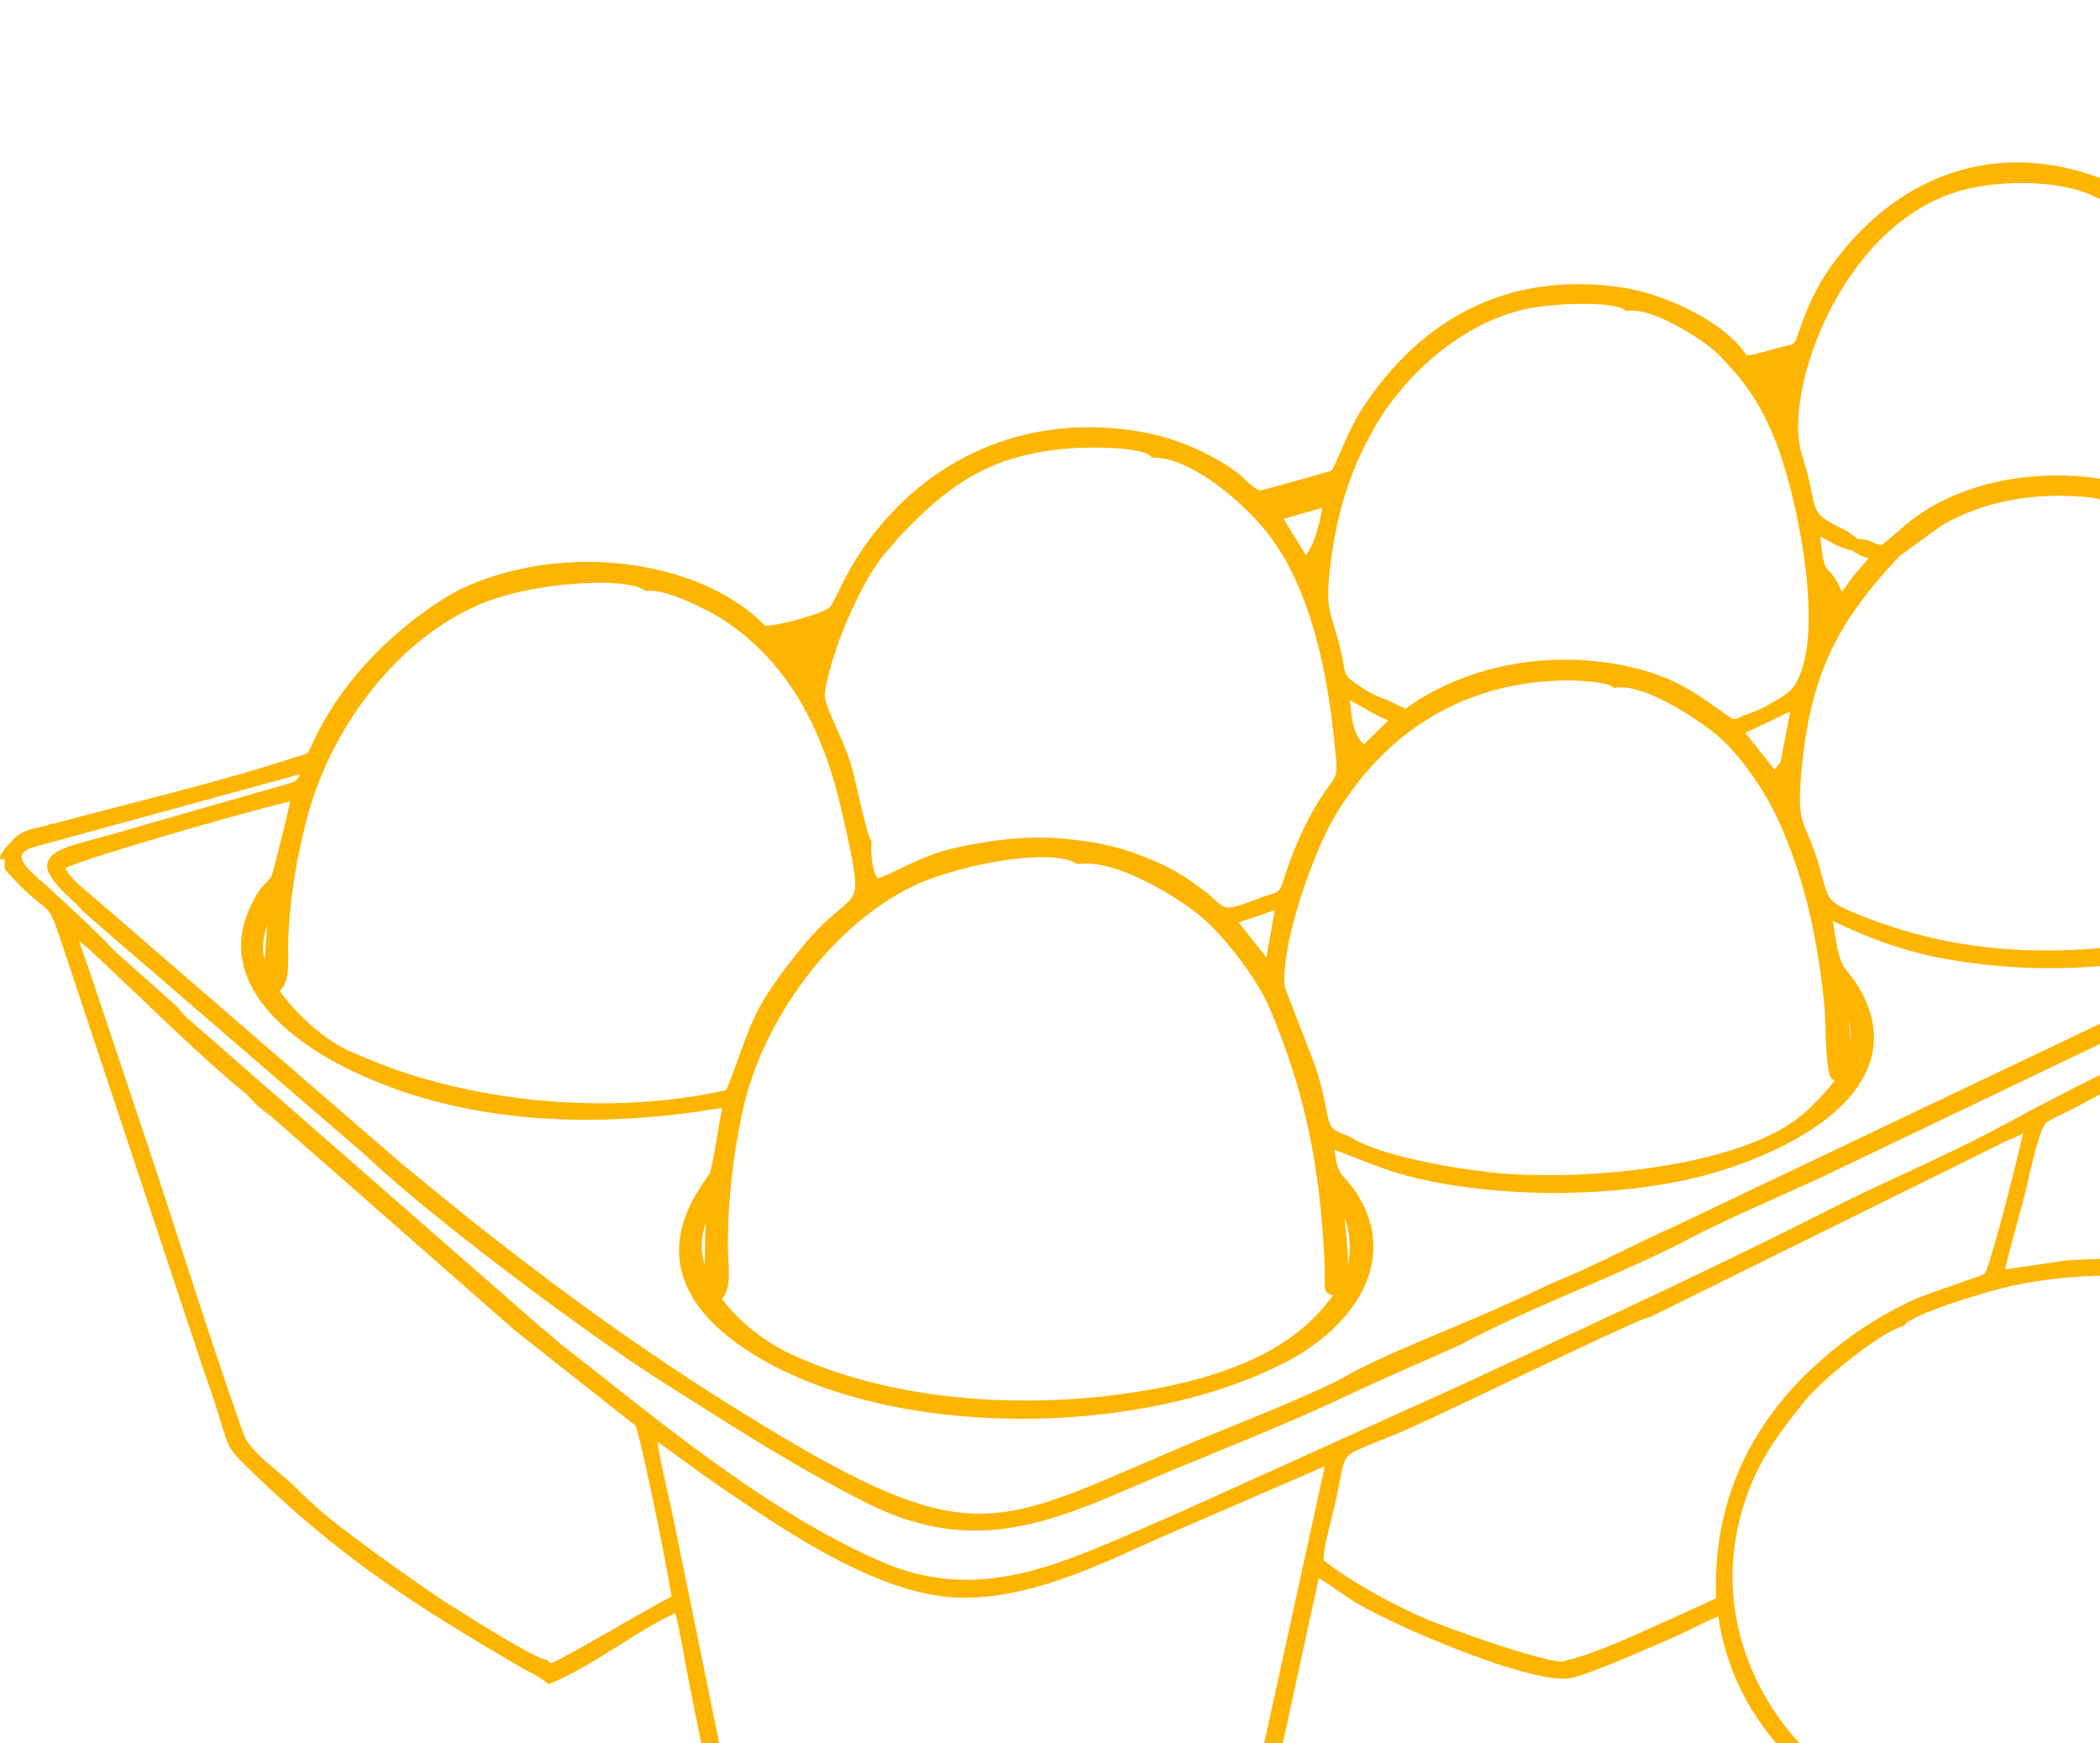 <svg width="200" height="166" viewBox="0 0 200 166" fill="none" xmlns="http://www.w3.org/2000/svg">
<path fill-rule="evenodd" clip-rule="evenodd" d="M248.367 0.992C249.753 0.422 251.269 0.093 252.818 0.017C254.352 -0.058 255.92 0.114 257.426 0.544L257.493 0.57C259.988 1.649 261.756 2.445 263.199 3.801C264.647 5.162 265.722 7.044 266.802 10.271C266.951 10.719 267.062 11.088 267.15 11.385C267.308 11.914 267.386 12.173 267.484 12.275C267.575 12.37 267.81 12.453 268.267 12.612C268.593 12.726 269.009 12.872 269.496 13.064C269.951 13.243 271.428 13.859 273.329 14.65C277.832 16.524 284.757 19.408 286.483 19.988C287.62 18.468 288.975 17.037 290.748 15.923C292.647 14.73 295.013 13.907 298.083 13.738C300.88 13.584 303.28 14.167 305.259 15.19C307.6 16.397 309.352 18.215 310.481 20.145C311.089 21.185 311.558 22.153 311.957 23.183C312.353 24.208 312.675 25.28 312.988 26.534L313.287 27.755C313.789 29.819 314.027 30.799 314.762 31.46C315.463 32.091 316.7 32.567 319.05 33.471C319.926 33.807 320.952 34.202 322.116 34.668L322.602 34.862C323.499 35.217 324.575 35.644 325.33 36.024C326.19 36.457 326.529 36.846 326.909 37.283C327.132 37.539 327.374 37.817 327.784 38.132L328 38.298V39.663L327.637 39.795C326.459 40.227 326.439 40.371 326.295 41.439C325.712 45.694 325.021 49.957 324.384 54.208C324.13 55.909 323.869 57.65 323.57 59.541C323.462 60.223 323.385 60.834 323.323 61.337C323.051 63.535 323.017 63.806 320.88 65.491C318.38 67.463 316.025 69.204 313.467 70.679C310.894 72.164 308.114 73.384 304.778 74.306L303.74 74.601C301.483 75.248 300.724 75.466 298.328 74.71C298.122 77.586 297.834 77.786 296.242 78.889C295.955 79.088 295.619 79.321 295.241 79.603C294.453 80.192 293.677 80.74 292.893 81.269C292.095 81.808 291.276 82.338 290.422 82.881C289.58 83.415 288.755 83.914 287.881 84.406C287.019 84.891 286.146 85.349 285.205 85.806C283.3 86.731 282.131 87.076 281.167 87.359C280.622 87.52 280.144 87.661 279.645 87.879L279.546 87.922L276.054 87.989L276.146 88.095L275.62 87.997L275.565 87.998L275.148 87.909L273.139 87.536C272.067 87.35 271.143 86.804 270.429 86.322C270.222 86.97 270.12 87.88 270.026 88.719C269.976 89.17 269.927 89.602 269.863 89.987C269.723 90.825 269.641 91.422 269.581 91.868C269.495 92.503 269.446 92.859 269.334 93.148C269.158 93.6 268.931 93.752 268.417 94.096L268.089 94.32L262.425 98.466C262.611 98.627 262.79 98.763 262.968 98.897C263.282 99.135 263.594 99.372 263.932 99.715C264.658 100.45 265.539 101.537 266.381 102.688C267.284 103.924 268.144 105.231 268.722 106.258C271.699 111.548 273.06 117.732 273.034 123.901C273.007 130.419 271.43 136.926 268.578 142.349C266.769 145.788 264.747 148.751 262.384 151.32C260.019 153.891 257.313 156.066 254.14 157.929C250.146 160.274 246.215 161.429 242.225 161.594C238.365 161.754 234.464 160.987 230.407 159.478C230.006 160.008 229.538 160.704 229.042 161.445C228.186 162.721 227.243 164.128 226.351 165.116C225.337 166.24 223.667 167.713 221.864 169.11C220.131 170.454 218.265 171.733 216.733 172.57C212.11 175.095 207.05 176.605 201.95 177.194C194.667 178.035 187.291 176.999 180.975 174.364C174.632 171.718 169.349 167.456 166.281 161.857C164.967 159.459 164.059 156.817 163.651 153.955C162.929 154.214 161.84 154.752 160.914 155.209C160.379 155.473 159.895 155.711 159.518 155.875L158.73 156.22C156.276 157.293 151.186 159.52 149.552 159.826C148.034 160.11 144.709 159.24 141.102 157.955C136.527 156.325 131.431 154.02 129.077 152.601C128.707 152.378 128.165 152.007 127.587 151.61C126.884 151.128 126.123 150.607 125.597 150.297L120.32 174.549L120.188 174.518L120.101 175.192L120.09 175.229C119.718 176.48 118.945 176.848 118.08 177.26C117.881 177.353 117.676 177.45 117.449 177.58C112.991 179.888 104.921 185.213 100.821 186.733C99.973 187.177 99.288 187.382 98.718 187.553C98.313 187.674 97.971 187.776 97.72 187.922L97.587 188H94.068L93.938 187.924C93.6 187.729 93.081 187.594 92.556 187.458C91.997 187.312 91.429 187.165 90.957 186.923C85.034 184.107 75.767 178.992 70.164 175.537C69.91 175.39 69.722 175.287 69.568 175.203C69.126 174.963 68.89 174.834 68.692 174.563C68.474 174.263 68.413 173.943 68.286 173.264L68.207 172.849C67.214 167.985 66.141 163.108 65.249 158.228C64.985 156.762 64.619 154.733 64.307 153.635C62.488 154.476 60.681 155.613 58.871 156.752C56.792 158.059 54.707 159.37 52.549 160.276L52.245 160.404L51.989 160.198C51.477 159.786 50.957 159.512 50.386 159.211C50.092 159.056 49.783 158.893 49.426 158.685C44.386 155.737 40.094 153.122 36.003 150.212C31.903 147.294 28.004 144.081 23.758 139.941C21.83 138.062 21.805 137.982 21.026 135.412L20.756 134.522C20.425 133.449 20.056 132.39 19.686 131.328C19.369 130.417 19.05 129.503 18.736 128.517L6.446 91.52C5.478 88.599 5.113 87.499 4.739 86.924C4.536 86.612 4.297 86.422 3.913 86.119C3.286 85.623 2.32 84.859 0.592 82.936L0.449 82.777V81.814C-0.003 81.94 -0.281 81.834 0.449 80.883V80.789L0.685 80.589L0.965 80.262C1.887 79.216 2.457 79.084 3.763 78.783C3.998 78.728 4.26 78.668 4.555 78.594L5.057 78.344L4.85 78.518C12.312 76.49 21.018 74.476 28.236 72.074C28.813 71.922 29.111 71.837 29.265 71.714C29.403 71.603 29.513 71.37 29.713 70.923C30.948 68.155 32.686 65.599 34.744 63.321C36.958 60.87 39.545 58.737 42.276 57.004C43.58 56.177 45.15 55.475 46.843 54.925C48.595 54.356 50.48 53.947 52.339 53.727C56.453 53.238 60.519 53.604 64.084 54.64C67.667 55.679 70.751 57.399 72.886 59.608C73.623 59.592 75.18 59.26 76.591 58.833C77.828 58.458 78.909 58.038 79.1 57.75C79.352 57.369 79.594 56.875 79.886 56.279C80.424 55.181 81.125 53.752 82.356 51.999C85.287 47.828 89.113 44.653 93.555 42.743C97.858 40.893 102.734 40.233 107.927 41.006C109.258 41.205 110.464 41.486 111.61 41.857C112.761 42.228 113.841 42.686 114.922 43.235C115.46 43.508 115.92 43.758 116.387 44.041C116.845 44.318 117.284 44.615 117.782 44.984C118.043 45.176 118.3 45.416 118.566 45.665C119.107 46.169 119.697 46.719 120.1 46.691C120.22 46.683 121.598 46.306 123.086 45.889C124.876 45.386 126.774 44.848 126.788 44.838C126.922 44.74 127.265 43.952 127.7 42.955C128.231 41.736 128.888 40.23 129.654 39.043C132.512 34.62 136.095 31.241 140.386 29.215C144.441 27.3 149.118 26.597 154.4 27.366C156.678 27.697 159.39 28.642 161.713 29.933C163.694 31.034 165.408 32.396 166.364 33.861C167.112 33.769 167.915 33.537 168.652 33.325L169.272 33.149C169.671 33.04 169.937 32.978 170.157 32.927C170.897 32.757 170.938 32.746 171.305 31.655C171.658 30.604 172.048 29.589 172.49 28.628C172.935 27.662 173.435 26.749 174.006 25.908C176.735 21.892 180.309 18.74 184.498 16.991C188.355 15.38 192.727 14.96 197.43 16.147C203.037 17.564 205.453 20.319 206.777 21.83L207.196 22.302C207.46 21.58 207.693 20.884 207.916 20.218C208.748 17.732 209.44 15.664 211.314 13.467C212.479 12.102 213.529 10.944 214.745 9.939C215.976 8.922 217.376 8.06 219.225 7.3C221.905 6.198 225.042 5.831 228.088 6.217C231.025 6.59 233.886 7.664 236.183 9.458C237.588 10.555 238.283 11.465 238.785 12.122L238.888 12.256C239.465 9.995 240.588 7.78 242.089 5.877C243.775 3.741 245.946 1.987 248.367 0.992ZM274.447 86.298L278.941 86.235C280.677 85.942 282.855 85.09 285.03 84.02C287.802 82.657 290.552 80.948 292.394 79.59C292.648 79.403 293.056 79.12 293.519 78.8C294.596 78.056 295.98 77.1 296.256 76.77C296.38 76.622 296.818 73.929 297.345 70.415C298.185 64.822 299.191 57.239 299.578 54.242L282.461 62.966L282.222 63.158L282.038 63.166C281.646 63.181 280.886 63.564 280.095 63.961C279.872 64.073 279.643 64.188 279.361 64.323C278.927 64.532 278.477 64.787 278.009 65.052C277.564 65.304 277.102 65.567 276.574 65.831C275.883 66.176 275.37 66.397 274.955 66.576C273.528 67.189 273.457 67.22 273.067 70.084C272.951 70.936 272.677 72.484 272.357 74.288C271.679 78.121 270.794 83.113 270.84 84.535C271.035 84.7 271.241 84.851 271.463 84.994C271.754 85.183 272.075 85.364 272.429 85.547C272.764 85.719 272.955 85.781 273.256 85.877L273.719 86.03C274.072 86.147 274.285 86.218 274.447 86.298ZM118.806 174.023C118.769 173.939 118.764 173.846 118.802 173.75L118.725 173.661L126.174 139.643L110.562 146.41L108.987 147.122C103.924 149.417 97.577 152.293 91.591 152.152C88.613 152.147 85.423 151.162 82.478 149.865C79.557 148.579 76.873 146.986 74.885 145.75C73.052 144.609 71.407 143.502 69.737 142.379C67.297 140.74 64.981 139.014 62.599 137.282C62.834 138.807 63.368 141.182 63.763 142.937C63.92 143.638 64.056 144.241 64.145 144.673L69.434 170.601C69.542 171.147 69.622 171.614 69.687 171.997C69.895 173.212 69.926 173.393 70.692 173.851L75.629 176.729C75.996 176.925 76.249 177.106 76.514 177.296C76.731 177.451 76.958 177.613 77.224 177.769C77.712 178.054 78.242 178.315 78.789 178.584C79.385 178.877 80 179.18 80.615 179.539C82.128 180.421 86.34 182.813 89.832 184.45C91.876 185.409 93.659 186.111 94.452 186.09L94.65 186.085L94.806 186.209C94.975 186.342 95.224 186.393 95.501 186.402C95.836 186.413 96.223 186.361 96.583 186.31C97.715 186.15 98.49 185.961 99.21 185.677C99.936 185.392 100.631 185.001 101.59 184.443C102.938 183.658 104.137 183.002 105.332 182.348C106.099 181.929 106.865 181.509 107.668 181.057C108.599 180.534 109.538 180.026 110.491 179.512C111.595 178.916 112.719 178.309 113.914 177.629C115.517 176.718 116.534 176.169 117.196 175.811C117.799 175.486 118.097 175.325 118.231 175.222C118.262 175.199 118.274 175.165 118.295 175.099C118.364 174.893 118.468 174.58 118.806 174.023ZM242.342 8.413C241.976 9.019 241.564 9.884 241.189 10.8C240.802 11.743 240.449 12.749 240.221 13.589C240.184 13.723 240.167 13.863 240.194 14.037C240.227 14.249 240.323 14.522 240.52 14.905C242.041 17.865 242.616 20.822 242.983 22.717C243.161 23.634 243.286 24.279 243.39 24.413C243.471 24.518 243.614 24.632 243.809 24.75C244.042 24.89 244.333 25.026 244.673 25.155L244.314 26.198L243.604 25.979C243.736 26.581 244.042 26.983 244.35 27.386C245.214 28.518 246.087 29.663 244.651 33.663C245.004 33.825 245.374 33.953 245.778 34.092C247.198 34.583 248.994 35.204 251.926 37.707C252.302 38.028 252.565 38.347 252.822 38.659C253.003 38.879 253.181 39.095 253.4 39.3C253.732 37.431 254.567 35.311 255.663 33.327C256.989 30.925 258.708 28.701 260.383 27.351C260.57 27.2 260.725 27.092 260.86 27.002L259.761 27.189C257.349 27.605 255.587 27.909 251.951 27.746C250.666 27.688 249.575 27.549 248.579 27.356C247.58 27.163 246.676 26.916 245.765 26.644L246.057 25.58C249.64 26.483 255.682 26.815 260.557 25.735C264.028 24.966 266.879 23.489 267.702 21.002C268.04 19.983 267.77 19.388 267.526 18.849C267.467 18.718 267.408 18.589 267.356 18.456C267.204 18.417 267.058 18.319 266.917 18.168C266.384 17.601 266.114 15.709 265.828 13.708C265.511 11.483 265.171 9.106 264.767 8.956L264.549 8.875L264.455 8.667C264.357 8.449 264.272 8.267 264.199 8.12L263.94 7.614C263.234 6.292 262.486 5.375 261.708 4.687C260.93 3.999 260.109 3.53 259.268 3.11C256.219 1.588 252.908 1.37 249.897 2.31C246.904 3.244 244.202 5.327 242.342 8.413ZM305.626 72.268C307.853 71.782 311.381 70.005 314.558 68.061C318.041 65.928 321.063 63.645 321.41 62.708C321.62 62.14 322.384 57.368 323.124 52.365C323.773 47.985 324.399 43.449 324.621 41.401C322.735 42.438 320.67 43.433 318.653 44.404C316.97 45.214 315.32 46.009 313.877 46.777L310.002 49.022L309.882 49.033C309.627 49.058 308.484 49.585 307.113 50.256C304.758 51.409 301.853 52.897 301.457 53.111C301.151 54.603 300.219 60.666 299.521 65.788C299.06 69.172 298.7 72.122 298.693 72.995C299.589 73.493 300.687 73.557 301.812 73.4C303.093 73.221 304.415 72.752 305.535 72.296L305.579 72.278L305.626 72.268ZM244.525 93.196C246.383 93.078 247.865 93.081 249.334 93.216C250.808 93.351 252.246 93.618 254.018 94.028C256.372 94.573 257.781 95.436 259.194 96.3C259.763 96.649 260.334 96.998 260.954 97.317C261.957 96.73 262.897 96.1 263.806 95.446C264.803 94.728 265.776 93.972 266.756 93.207C267.276 92.802 267.573 92.598 267.744 92.487C267.758 92.408 267.78 92.309 267.818 92.187L268.934 85.528C269.27 83.135 269.713 80.627 270.16 78.094C270.749 74.754 271.347 71.367 271.707 68.247C270.551 68.682 269.33 69.382 268.175 70.045C267.693 70.324 267.222 70.594 266.731 70.858C265.753 71.382 264.662 71.933 263.559 72.49C262.652 72.948 261.738 73.409 260.939 73.828C260.492 74.062 259.584 74.517 258.462 75.079C255.18 76.723 250.042 79.297 249.555 79.776L249.423 79.905L249.239 79.929C248.936 79.969 247.5 80.631 246.027 81.341C244.512 82.07 242.986 82.841 242.524 83.075L237.029 85.874C236.667 86.053 236.394 86.188 236.144 86.406L234.396 96.335L235.242 95.935C237.886 94.679 241.251 93.082 244.525 93.196ZM196.834 120.036C198.724 119.91 200.504 119.852 202.286 119.907C204.075 119.962 205.851 120.13 207.721 120.455C211.054 121.036 212.711 121.679 214.063 122.204C214.61 122.417 215.106 122.609 215.647 122.767C215.87 121.503 216.308 119.896 216.817 118.304C217.52 116.108 218.36 113.929 218.962 112.709C220.32 109.958 221.356 108.172 222.555 106.574C223.752 104.977 225.095 103.591 227.072 101.632C227.965 100.747 229.654 99.531 231.011 98.553C231.465 98.226 231.883 97.925 232.213 97.678C232.869 97.188 233.058 95.301 233.208 93.8C233.26 93.273 233.309 92.789 233.373 92.408L233.656 90.773C233.861 89.606 234.064 88.451 234.223 87.323C231.933 88.406 226.453 91.117 221.102 93.792C214.597 97.045 208.3 100.219 208.235 100.298L208.078 100.49L207.831 100.501C207.622 100.511 206.319 101.106 204.729 101.872C202.244 103.068 199.148 104.659 198.215 105.178C197.693 105.469 197.116 105.751 196.56 106.022C195.976 106.308 195.414 106.582 194.956 106.853C194.332 107.221 193.508 110.843 193.063 112.801C192.961 113.249 192.875 113.624 192.829 113.805C192.605 114.685 192.334 115.665 192.066 116.64C191.673 118.063 191.281 119.482 190.963 120.898L196.834 120.036ZM149.215 158.117C150.175 157.923 151.556 157.435 152.937 156.888C154.309 156.344 155.715 155.725 156.698 155.281L157.659 154.848C159.611 153.968 161.486 153.123 163.435 152.218C163.211 146.076 164.755 141.067 167.164 136.997C169.616 132.855 172.961 129.691 176.247 127.292C177.123 126.652 178.063 126.038 179.057 125.456C180.044 124.877 181.084 124.331 182.167 123.823C182.833 123.511 184.563 122.91 186.141 122.361C187.575 121.862 188.883 121.408 189.009 121.322C189.16 121.218 189.693 119.459 190.321 117.208C191.212 114.019 192.215 109.939 192.679 107.919C192.601 107.967 192.501 108.025 192.365 108.099C191.967 108.313 191.843 108.36 191.621 108.443C191.526 108.479 191.409 108.523 191.217 108.603L157.016 125.499L156.899 125.505C156.414 125.528 148.867 129.118 142.441 132.175C138.326 134.132 134.667 135.872 133.527 136.347C132.681 136.699 131.881 137.017 131.208 137.285C129.567 137.937 128.754 138.26 128.347 138.699C127.972 139.104 127.846 139.758 127.598 141.052C127.491 141.614 127.36 142.292 127.16 143.187C127.077 143.562 126.974 143.964 126.86 144.414C126.511 145.796 126.048 147.625 126.044 148.566C127.146 149.481 128.816 150.563 130.618 151.586C132.651 152.74 134.844 153.815 136.571 154.487C137.566 154.875 142.081 156.58 145.513 157.548C147.308 158.055 148.745 158.373 149.025 158.193L149.109 158.138L149.215 158.117ZM117.982 87.847L120.608 91.184L121.409 86.688L117.982 87.847ZM122.242 49.41L124.377 52.886C124.661 52.538 124.913 52.029 125.131 51.461C125.523 50.438 125.782 49.252 125.927 48.371L122.242 49.41ZM129.898 70.889L132.218 68.61C131.299 68.252 130.401 67.731 129.529 67.224C129.202 67.035 128.879 66.847 128.564 66.673L128.579 66.819C128.761 68.656 128.887 69.916 129.898 70.889ZM166.229 69.795L168.995 73.298L169.568 72.618L170.495 67.768L166.229 69.795ZM211.345 50.989L212.298 52.111C212.615 52.436 212.82 52.657 213.009 52.88C213.2 53.105 213.375 53.331 213.635 53.67C214.04 54.196 214.41 54.775 214.751 55.309C214.934 55.597 215.109 55.871 215.273 56.11C216.59 46.741 220.113 42.654 221.853 40.636L222.262 40.154C218.875 39.858 217.154 39.303 215.059 38.628C214.398 38.415 213.698 38.189 212.876 37.952C212.963 38.745 213.011 39.105 213.08 39.3C213.115 39.397 213.179 39.471 213.283 39.592C213.446 39.781 213.677 40.05 214.026 40.598C214.389 41.165 214.72 41.868 214.937 42.652C215.123 43.324 215.226 44.057 215.194 44.813C215.06 47.938 213.276 49.401 211.798 50.613L211.345 50.989ZM268.246 23.357C269.338 23.133 270.341 22.971 271.365 22.894C272.923 22.777 274.513 22.859 276.504 23.226C279.456 23.769 280.879 24.74 282.461 25.82C282.766 26.028 283.077 26.24 283.397 26.449L284.774 22.587C283.708 22.078 280.194 20.584 276.568 19.077C273.109 17.64 269.572 16.205 267.964 15.607C268.112 16.489 268.399 16.897 268.67 17.283C269.069 17.85 269.444 18.382 269.497 19.732C269.574 21.674 268.949 22.629 268.246 23.357ZM223.798 127.395C225.137 128.796 227.978 131.437 228.99 132.833C231.79 136.695 233.243 140.785 233.576 144.946C233.923 149.278 233.052 153.681 231.223 157.979C232.255 158.659 234.038 159.156 236.008 159.474C238.738 159.914 241.793 159.999 243.749 159.757C246.937 159.361 249.718 158.418 252.234 157.091C254.761 155.758 257.029 154.033 259.179 152.082C264.609 147.152 268.39 140.463 270.176 133.232C271.951 126.046 271.757 118.328 269.259 111.271C268.708 109.713 267.887 108.115 266.978 106.62C265.801 104.684 264.47 102.909 263.377 101.605C262.636 100.722 260.521 98.923 258.214 97.546C256.647 96.611 255.009 95.879 253.703 95.793L253.528 95.782L253.392 95.672C253.116 95.45 252.164 95.237 251.044 95.062C249.363 94.799 247.373 94.652 246.554 94.668C245.393 94.69 244.229 94.815 243.089 95.014C241.819 95.236 240.585 95.55 239.419 95.917C236.091 96.965 232.623 99.109 229.529 101.764C226.234 104.592 223.371 107.991 221.554 111.26C220.788 112.637 219.567 115.419 218.603 118.176C217.931 120.101 217.387 122.005 217.222 123.383L221.912 126.123C222.2 126.302 222.431 126.469 222.662 126.636C222.962 126.853 223.265 127.072 223.666 127.294L223.74 127.335L223.798 127.395ZM220.549 167.856C221.098 167.729 222.091 166.895 223.168 165.832C224.836 164.186 226.639 162.025 227.446 160.942C231.044 156.113 232.385 150.503 231.895 145.181C231.374 139.526 228.787 134.194 224.646 130.469C221.874 127.975 218.959 126.02 215.752 124.576C212.544 123.132 209.036 122.195 205.077 121.737C202.939 121.49 200.666 121.439 198.41 121.56C196.085 121.685 193.77 121.994 191.629 122.461C190.232 122.766 187.183 123.625 184.728 124.529C183.111 125.124 181.781 125.717 181.449 126.13L181.344 126.261L181.181 126.311C180.135 126.632 178.518 127.679 176.914 128.893C174.794 130.497 172.733 132.37 172.023 133.263L171.62 133.768C169.473 136.458 167.423 139.028 166.075 143.316C164.665 147.801 164.746 152.072 165.754 155.868C166.958 160.403 169.482 164.266 172.37 167.015C175.124 169.638 178.817 171.777 182.815 173.298C187.026 174.9 191.565 175.811 195.695 175.877C197.936 175.913 200.385 175.722 202.788 175.359C205.271 174.984 207.693 174.427 209.779 173.75C211.382 173.23 214.377 171.965 216.792 170.64C218.469 169.72 219.84 168.797 220.182 168.141L220.299 167.913L220.549 167.856ZM177.171 87.178C181.682 88.98 186.201 90.01 190.901 90.373C195.614 90.737 200.51 90.433 205.764 89.567C208.822 89.062 212.596 87.873 215.662 85.975C217.367 84.919 218.85 83.646 219.854 82.154C219.42 81.893 219.24 81.755 219.149 81.31C219.105 81.094 219.112 80.85 219.124 80.452C219.135 80.083 219.15 79.563 219.132 78.814C219.117 78.191 219.047 77.616 218.973 77.006C218.936 76.7 218.897 76.381 218.856 75.942C218.448 71.615 217.659 67.057 216.173 62.851C214.698 58.678 212.534 54.852 209.369 51.952C208.58 51.23 206.501 49.75 204.337 48.751C202.949 48.11 201.544 47.673 200.481 47.789L200.272 47.812L200.099 47.685C199.985 47.602 199.913 47.546 199.864 47.505C199.772 47.492 199.625 47.468 199.377 47.415C199.215 47.38 198.798 47.346 198.529 47.324L198.418 47.315C195.964 47.108 193.519 47.216 191.175 47.694C188.987 48.139 186.881 48.906 184.932 50.039L180.884 52.978C177.9 56.17 175.744 59.008 174.244 62.284C172.737 65.575 171.878 69.335 171.487 74.373C171.256 77.346 171.593 78.131 172.165 79.465C172.448 80.127 172.785 80.914 173.142 82.104C173.319 82.697 173.454 83.194 173.569 83.62C174.15 85.764 174.206 85.964 177.171 87.178ZM221.091 78.928C221.147 78.334 221.12 77.728 221.019 77.15C220.993 76.999 220.962 76.852 220.927 76.708C220.992 77.45 221.057 78.213 221.091 78.928ZM242.238 33.122C242.189 31.921 242.089 30.641 242.089 29.452C242.068 28.782 242.028 28.164 241.974 27.558C241.923 26.994 241.852 26.373 241.771 25.704C241.376 22.436 240.633 19.192 239.289 16.363C237.961 13.571 236.042 11.178 233.283 9.571C231.581 8.579 229.308 8.027 226.947 7.908C224.513 7.785 221.997 8.122 219.924 8.91C218.254 9.546 216.684 10.596 215.307 11.821C213.661 13.284 212.293 14.993 211.358 16.542C210.886 17.323 210.448 18.21 210.058 19.155C209.66 20.122 209.307 21.165 209.016 22.236C208.526 24.035 208.975 24.994 209.74 26.624C210.495 28.236 211.533 30.45 212.332 34.529C212.395 34.852 212.437 35.142 212.473 35.39C212.548 35.91 212.589 36.193 212.824 36.369C213.243 36.682 214.24 36.98 216.426 37.63L216.81 37.745C217.459 37.938 219.45 38.35 221.166 38.588C222.281 38.742 223.25 38.827 223.567 38.73C223.78 38.664 223.999 38.448 224.309 38.143C224.652 37.804 225.086 37.376 225.756 36.892C226.135 36.617 226.63 36.278 227.149 35.945C227.579 35.669 228.018 35.404 228.411 35.191C229.354 34.681 230.433 34.234 231.572 33.879C232.69 33.53 233.878 33.267 235.063 33.115C238.249 32.709 239.965 32.894 241.246 33.033C241.606 33.072 241.929 33.106 242.238 33.122ZM176.94 51.34C177.632 51.318 177.972 51.471 178.349 51.642C178.569 51.741 178.806 51.849 179.205 51.905C179.77 51.466 180.248 51.054 180.71 50.655C181.118 50.303 181.516 49.961 181.935 49.629C185.137 47.091 189.569 45.631 194.142 45.332C198.691 45.035 203.397 45.886 207.187 47.967C207.73 48.265 208.259 48.647 208.763 49.011C209.229 49.349 209.674 49.669 210.05 49.865C210.179 49.765 210.314 49.654 210.453 49.531C210.966 49.079 211.498 48.503 211.965 47.851C211.377 47.234 211.399 46.873 211.458 45.936C211.482 45.548 211.513 45.036 211.495 44.336C211.481 43.775 211.459 43.189 211.43 42.589C211.403 42.025 211.367 41.441 211.32 40.848C211.24 39.824 211.126 38.782 210.986 37.764C210.846 36.742 210.674 35.717 210.478 34.732C209.747 31.068 208.634 27.762 206.831 25.002C205.042 22.263 202.562 20.048 199.081 18.536C197.57 17.88 195.54 17.527 193.432 17.448C191.175 17.363 188.84 17.592 186.956 18.094C186.731 18.154 186.502 18.221 186.272 18.294C180.784 20.033 176.701 24.725 174.187 29.731C171.673 34.736 170.73 40.019 171.52 42.97L171.594 43.22C172.15 44.974 172.394 46.179 172.573 47.062C172.954 48.936 173 49.166 175.898 50.575L175.937 50.594L176.94 51.34ZM176.456 52.43C175.542 52.32 174.626 51.795 173.763 51.3L173.356 51.067C173.457 52.125 173.604 53.522 173.882 53.993C173.988 54.173 174.098 54.286 174.215 54.406C174.416 54.613 174.637 54.84 174.928 55.36C175.034 55.55 175.124 55.736 175.215 55.923C175.283 56.064 175.352 56.207 175.425 56.345C175.622 56.105 175.792 55.861 175.961 55.62C176.146 55.353 176.331 55.089 176.557 54.818L177.967 53.163C177.892 53.134 177.818 53.113 177.741 53.092C177.528 53.033 177.301 52.969 177.007 52.806C176.641 52.601 176.536 52.536 176.456 52.43ZM290.335 50.824L290.296 50.753C290.053 50.311 289.949 49.202 289.801 47.624C289.262 41.871 288.098 29.46 278.785 25.677C276.547 24.767 273.869 24.424 271.26 24.617C268.67 24.809 266.159 25.53 264.225 26.749C261.954 28.181 259.923 30.128 258.31 32.447C256.759 34.676 255.599 37.249 254.987 40.039C254.754 41.1 255.115 41.651 255.551 42.313C255.711 42.559 255.881 42.817 256.04 43.111C256.599 44.138 257.094 45.192 257.538 46.307C257.982 47.421 258.373 48.592 258.725 49.854C258.895 50.461 259.051 51.065 259.19 51.653C259.33 52.246 259.458 52.844 259.573 53.439L259.685 54.058C259.79 54.64 259.845 54.944 259.946 55.061C260.055 55.188 260.385 55.28 261.072 55.472L261.382 55.56C266.044 56.879 272.969 57.461 279.095 56.439C283.815 55.652 288.041 53.915 290.327 50.835L290.335 50.824ZM312.759 36.18L312.752 36.165C312.411 35.426 312.261 33.557 312.124 31.853C312.045 30.865 311.97 29.933 311.874 29.371C311.407 26.628 310.645 23.927 309.353 21.627C308.081 19.362 306.288 17.481 303.744 16.331C302.078 15.578 300.027 15.283 297.995 15.399C295.924 15.518 293.882 16.064 292.296 16.989C290.588 17.985 288.936 19.554 287.605 21.38C286.302 23.171 285.307 25.201 284.87 27.177C284.769 27.632 285.149 28.13 285.772 28.944C287.012 30.566 289.07 33.256 290.403 39.441C290.623 40.464 291.244 40.529 293.424 40.756C294 40.816 294.667 40.886 295.336 40.968C298.369 41.344 302.231 41.229 305.672 40.35C308.407 39.651 310.864 38.472 312.387 36.678C312.496 36.55 312.625 36.381 312.759 36.18ZM128.574 108.26C129.726 109.033 131.709 109.702 133.905 110.246C136.967 111.004 140.415 111.509 142.66 111.72C147.354 112.162 154.389 111.925 160.665 110.626C165.443 109.636 169.762 108.037 172.214 105.664C172.822 105.075 173.599 104.306 174.298 103.455C174.453 103.267 174.603 103.074 174.749 102.878C174.346 102.756 174.261 102.601 174.095 101.569C173.862 100.072 173.872 97.685 173.782 96.084C173.484 92.974 173.03 89.943 172.343 86.993C171.656 84.046 170.736 81.188 169.504 78.424C168.781 76.8 167.83 75.172 166.805 73.727C165.754 72.243 164.623 70.954 163.579 70.063C162.647 69.267 160.31 67.577 157.944 66.474C156.479 65.791 155.02 65.338 153.933 65.489L153.706 65.521L153.524 65.384C153.309 65.221 152.787 65.097 152.179 65.005C151.116 64.844 149.871 64.805 149.322 64.806C144.481 64.819 140.119 66.018 136.365 68.25C132.54 70.524 129.336 73.88 126.886 78.155C125.903 79.872 124.387 83.534 123.372 87.137C122.638 89.742 122.17 92.3 122.365 94.025L125.264 101.535C125.89 103.447 126.143 104.762 126.323 105.707C126.624 107.275 126.694 107.639 128.434 108.193L128.512 108.218L128.574 108.26ZM176.243 99.234C176.288 98.635 176.249 98.034 176.141 97.459L176.07 97.126C176.143 97.817 176.207 98.537 176.243 99.234ZM132.058 66.636L133.843 67.504C136.642 65.466 140.114 64.001 143.895 63.297C147.605 62.605 151.618 62.646 155.585 63.593C159.401 64.505 161.492 65.994 163.805 67.642L164.57 68.184C165.114 68.566 165.178 68.539 165.625 68.346C165.818 68.262 166.053 68.16 166.317 68.06L166.565 67.967C167.264 67.704 167.77 67.514 168.525 67.069L168.957 66.818C170.339 66.015 170.957 65.655 171.586 63.819C172.412 61.41 172.398 57.829 171.959 54.156C171.369 49.216 170.013 44.146 168.885 41.481C168.133 39.708 167.401 38.366 166.573 37.176C165.743 35.984 164.817 34.942 163.678 33.767C163.006 33.075 160.968 31.607 158.862 30.596C157.479 29.933 156.09 29.474 155.102 29.593L154.934 29.614L154.459 29.361C153.732 29.09 152.603 28.973 151.4 28.945C149.587 28.904 147.627 29.067 146.555 29.211C143.492 29.624 140.538 30.991 137.946 32.886C135.039 35.011 132.591 37.793 130.952 40.64C129.748 42.73 128.818 44.812 128.113 47.063C127.407 49.317 126.927 51.741 126.624 54.514C126.322 57.282 126.592 58.148 127.041 59.586C127.242 60.228 127.477 60.98 127.718 62.052C127.831 62.554 127.897 62.936 127.951 63.252C128.098 64.112 128.147 64.396 128.969 64.983C129.517 65.374 130.001 65.694 130.487 65.961C130.962 66.222 131.44 66.431 131.986 66.609L132.058 66.636ZM82.996 80.313C82.938 80.861 82.982 81.712 83.136 82.463C83.239 82.963 83.382 83.398 83.558 83.614C83.808 83.658 84.614 83.268 85.703 82.742C87.076 82.078 88.842 81.225 90.875 80.771C92.522 80.404 94.231 80.096 95.981 79.922C97.739 79.747 99.539 79.707 101.358 79.877C103.158 80.044 104.636 80.282 106.028 80.637C107.425 80.993 108.745 81.471 110.225 82.118C110.913 82.418 111.552 82.752 112.145 83.099C112.737 83.446 113.281 83.805 113.782 84.16C114.729 84.832 115.318 85.355 115.759 85.748C116.815 86.688 116.834 86.705 119.952 85.533C120.329 85.392 120.66 85.291 120.938 85.206C121.644 84.992 121.906 84.912 122.193 83.974C122.718 82.26 123.406 80.468 124.225 78.786C124.969 77.259 125.826 75.813 126.772 74.586C127.416 73.751 127.333 73.014 127.202 71.869C127.178 71.653 127.152 71.428 127.121 71.088C126.799 67.606 126.215 63.784 125.185 60.176C124.165 56.601 122.708 53.248 120.636 50.67C119.325 49.038 117.206 46.984 114.941 45.501C113.237 44.385 111.467 43.599 109.94 43.588L109.714 43.586L109.555 43.43C109.198 43.08 108.199 42.868 107.012 42.747C105.07 42.549 102.697 42.63 101.577 42.727C98.091 43.029 95.357 43.832 92.953 45.126C90.539 46.424 88.438 48.225 86.232 50.517L86.113 50.64C85.771 50.994 85.435 51.342 85.148 51.712C84.914 52.014 84.738 52.206 84.561 52.4C84.399 52.577 84.235 52.757 84.053 52.987C82.96 54.365 81.69 56.699 80.631 59.208C79.644 61.547 78.846 64.028 78.557 66.016C78.465 66.65 79.04 67.94 79.691 69.399C80.138 70.402 80.619 71.481 80.966 72.548C81.187 73.23 81.461 74.417 81.749 75.668C82.169 77.487 82.622 79.449 82.927 79.981L83.015 80.135L82.996 80.313ZM76.435 129.458C81.214 131.499 86.677 132.714 92.336 133.174C98.302 133.66 104.479 133.308 110.296 132.206C113.571 131.586 116.701 130.689 119.458 129.385C122.187 128.095 124.55 126.403 126.323 124.18L126.388 124.099C126.573 123.867 126.76 123.633 126.944 123.389C126.144 123.136 126.146 122.916 126.157 121.602C126.161 121.186 126.166 120.614 126.125 119.802C125.903 115.419 125.449 111.493 124.634 107.669C123.82 103.852 122.644 100.134 120.977 96.161C120.331 94.621 119.225 92.862 118.004 91.255C116.655 89.48 115.172 87.896 114.014 86.994C112.763 86.02 110.252 84.347 107.637 83.26C105.935 82.553 104.2 82.099 102.784 82.273L102.602 82.296L102.442 82.204C101.237 81.516 98.787 81.507 96.101 81.869C92.775 82.318 89.14 83.344 86.993 84.377C83.157 86.224 79.607 89.359 76.771 93.088C73.845 96.935 71.68 101.41 70.743 105.753C70.272 107.937 69.927 109.985 69.693 112.052C69.459 114.129 69.336 116.223 69.311 118.487C69.308 118.842 69.334 119.288 69.361 119.752C69.442 121.135 69.533 122.673 68.891 123.535L68.766 123.703C69.562 124.78 70.56 125.788 71.671 126.678C73.126 127.843 74.773 128.804 76.42 129.451L76.435 129.458ZM128.388 120.401C128.59 119.422 128.601 118.324 128.423 117.307C128.341 116.839 128.219 116.392 128.059 115.985L128.067 116.07C128.199 117.425 128.354 119.02 128.388 120.401ZM67.121 120.508L67.124 120.353C67.134 119.936 67.145 119.469 67.141 118.96C67.134 118.092 67.17 117.291 67.214 116.506C66.722 117.82 66.735 119.18 67.121 120.508ZM324.579 37.85C324.285 38.964 322.151 39.855 320.61 40.497C320.191 40.671 319.82 40.826 319.571 40.948L309.447 45.992C308.964 46.242 308.556 46.432 308.142 46.626C307.766 46.801 307.382 46.98 306.913 47.22C299.322 51.151 291.441 54.802 283.776 58.628C277.446 61.689 271.071 64.856 264.692 68.025C257.478 71.609 250.256 75.198 242.726 78.807C240.835 79.713 238.907 80.613 236.959 81.522C232.013 83.83 226.935 86.2 222.228 88.787L175.681 111.062C173.526 112.124 171.292 113.123 169.054 114.122C165.963 115.504 162.861 116.89 159.93 118.465C153.248 121.835 145.512 124.61 139.02 128.101C137.723 128.686 136.428 129.257 135.143 129.823C132.932 130.797 130.746 131.761 128.586 132.784C124.227 134.849 119.91 136.622 115.541 138.416C112.793 139.545 110.022 140.683 107.189 141.916C102.77 143.84 98.882 145.281 94.939 145.67C90.966 146.061 86.969 145.385 82.378 143.062C76.415 140.045 71.076 136.666 65.652 133.233L63.188 131.675C59.445 129.317 53.457 125.045 47.753 120.693C42.602 116.763 37.672 112.759 34.819 110.029L8.175 87.043C7.945 86.838 7.796 86.672 7.648 86.508C7.528 86.371 7.406 86.236 7.236 86.08C4.715 83.767 3.917 82.593 4.88 81.547C5.527 80.844 7.07 80.427 9.553 79.756L10.755 79.431L24.03 75.612C25.008 75.35 25.856 75.105 26.729 74.853L27.343 74.675C28.142 74.446 28.379 74.26 28.564 73.74L3.016 80.728C2.139 81.048 1.964 81.456 2.109 81.858C2.382 82.612 3.42 83.482 4.029 83.994C4.19 84.129 4.325 84.241 4.427 84.338C5.011 84.887 5.598 85.427 6.184 85.965C7.805 87.456 9.417 88.939 10.942 90.594L16.549 95.586C16.921 95.909 17.048 96.075 17.205 96.282C17.294 96.397 17.394 96.528 17.581 96.728L51.596 126.476C52.031 126.817 52.367 127.109 52.704 127.401C53.087 127.734 53.473 128.07 53.897 128.396C55.389 129.544 56.809 130.669 58.234 131.799C59.903 133.121 61.583 134.452 63.302 135.764C66.408 138.134 69.777 140.613 73.283 142.887C76.783 145.158 80.428 147.232 84.096 148.799C92.806 152.522 100.28 149.277 108.19 145.843L110.313 144.926C111.707 144.331 113.288 143.614 114.833 142.913L139.654 131.682L144.751 129.311C154.574 124.747 164.434 120.166 174.032 115.291C176.495 114.04 178.96 112.893 181.412 111.753C184.736 110.207 188.036 108.672 191.208 106.937C196.256 104.175 201.973 101.388 207.547 98.67C209.77 97.587 211.97 96.514 213.902 95.556C216.208 94.413 218.51 93.28 220.807 92.15C226.106 89.543 231.384 86.947 236.63 84.254L264.735 70.06C273.717 65.291 282.883 60.705 292.048 56.119C301.751 51.265 311.455 46.409 321.071 41.266C321.608 40.979 322.066 40.741 322.49 40.53C322.929 40.311 323.4 40.085 323.935 39.832L324.29 39.668C324.891 39.396 325.596 39.075 326.026 38.662C325.815 38.492 325.656 38.334 325.504 38.184C325.279 37.96 325.07 37.754 324.662 37.535L324.579 37.85ZM221.441 71.329C220.873 71.296 220.558 71.163 220.194 70.981C220.245 71.456 220.286 71.73 220.364 71.926C220.45 72.144 220.626 72.345 220.97 72.736L221.309 73.125C222.7 74.739 223.274 76.718 223.151 78.682C223.024 80.726 222.14 82.753 220.636 84.328C219.242 85.788 217.354 87.032 215.197 88.073C212.753 89.254 209.955 90.181 207.143 90.874C204.397 91.55 201.415 91.958 198.396 92.122C195.232 92.294 192.025 92.197 189.004 91.861C185.692 91.492 183.136 90.96 180.762 90.213C178.678 89.558 176.741 88.741 174.559 87.727C175.082 91.475 175.41 91.876 176.03 92.634C176.348 93.023 176.733 93.493 177.226 94.388C177.618 95.1 177.912 95.797 178.115 96.476C178.913 99.147 178.314 101.519 176.868 103.575C175.463 105.573 173.254 107.261 170.765 108.628C168.415 109.919 165.808 110.929 163.399 111.646C159.306 112.865 154.286 113.518 149.21 113.601C144.099 113.685 138.925 113.193 134.576 112.123C132.499 111.612 130.885 110.974 129.269 110.336C128.553 110.053 127.836 109.77 127.106 109.507C127.309 111.37 127.603 111.692 128.12 112.259C128.461 112.633 128.886 113.098 129.421 113.995C129.546 114.208 129.652 114.395 129.736 114.556C131.251 117.467 131.051 120.321 129.78 122.859C128.535 125.343 126.255 127.51 123.563 129.111C123.194 129.33 122.83 129.533 122.474 129.718C115.072 133.559 104.981 135.4 95.195 135.089C85.754 134.79 76.575 132.485 70.336 128.04C60.935 121.343 65.724 114.448 67.291 112.192C67.483 111.916 67.615 111.725 67.619 111.711C67.898 110.661 68.108 109.381 68.316 108.107C68.462 107.216 68.607 106.326 68.776 105.51C62.504 106.564 56.181 106.951 50.068 106.385C44.311 105.853 38.746 104.477 33.594 102.025C30.383 100.497 26.584 98.058 24.513 94.906C22.948 92.522 22.36 89.745 23.707 86.66C24.42 85.027 24.85 84.579 25.294 84.118C25.474 83.93 25.657 83.739 25.859 83.451C25.909 83.379 26.27 81.99 26.671 80.392C27.042 78.91 27.434 77.278 27.649 76.316C25.225 76.888 19.389 78.504 14.341 80.011C10.573 81.136 7.272 82.186 6.237 82.662C6.577 83.498 7.775 84.501 8.798 85.357C9.007 85.531 9.211 85.703 9.445 85.905L37.96 110.574C43.262 114.988 48.713 119.336 54.513 123.593C60.302 127.841 66.438 131.995 73.121 136.025C91.271 146.971 94.571 145.549 108.586 139.506C111.019 138.457 113.771 137.27 117.028 135.963C118.761 135.268 120.571 134.527 122.359 133.763C124.153 132.997 125.918 132.21 127.549 131.427C131.153 129.204 139.1 126.241 143.366 124.264C144.188 123.912 144.989 123.532 145.787 123.154C146.71 122.717 147.631 122.281 148.551 121.899C150.647 121.03 152.572 120.09 154.491 119.153C155.952 118.438 157.412 117.726 159.023 117.011L220.844 87.579L231.001 82.614C232.265 81.996 233.412 81.462 234.571 80.923C236.847 79.863 239.17 78.782 241.323 77.603C242.826 76.78 244.628 75.958 246.418 75.141C248.233 74.313 250.038 73.489 251.505 72.672L252.133 72.328C251.205 72.654 250.297 72.929 249.45 73.158C247.32 73.733 244.807 74.138 242.262 74.358C239.648 74.584 236.99 74.616 234.67 74.437C233.398 74.339 232.237 74.223 231.07 74.066C229.915 73.911 228.764 73.716 227.505 73.459C226.092 73.118 224.109 72.542 222.734 72.055C222.199 71.867 221.801 71.727 221.441 71.329ZM258.543 69.112C260.133 68.346 261.797 67.558 263.441 66.78C266.51 65.327 269.507 63.908 271.831 62.728L283.923 56.71L283.365 56.894C281.233 57.577 279.321 57.94 277.362 58.138C275.424 58.333 273.442 58.365 271.151 58.386C267.105 58.425 264.816 57.848 261.887 57.11C261.387 56.984 260.867 56.853 260.326 56.722C260.474 56.999 260.689 57.291 260.923 57.609C261.577 58.494 262.358 59.553 262.571 61.254C262.933 64.135 261.638 66.447 259.583 68.274C259.254 68.566 258.906 68.845 258.543 69.112ZM289.657 53.858L297.286 50.061C298.061 49.675 298.858 49.306 299.663 48.933C300.618 48.49 301.586 48.042 302.54 47.554L321.924 37.927C321.149 37.571 319.937 37.049 318.715 36.543C317.323 35.966 315.94 35.421 315.195 35.173C314.718 36.78 313.633 38.052 312.217 39.053C310.296 40.41 307.767 41.264 305.35 41.788C302.478 42.411 300.052 42.577 297.644 42.48C295.46 42.393 293.321 42.092 290.882 41.72C291.113 43.05 291.416 43.416 291.757 43.828C292.091 44.235 292.455 44.675 292.823 45.713L292.894 45.931C293.795 48.734 292.781 51.013 290.915 52.807C290.529 53.179 290.106 53.529 289.657 53.858ZM222.056 70.251C222.871 70.336 224.087 70.747 225.265 71.144C226.115 71.432 226.946 71.712 227.534 71.841C232.35 72.897 239.15 73.249 245.34 72.37C250.298 71.666 254.848 70.176 257.624 67.631C258.208 67.097 258.872 66.405 259.437 65.639C259.259 65.56 259.166 65.512 259.061 65.309C258.987 65.163 258.984 65.069 258.978 64.883C258.974 64.77 258.968 64.587 258.926 64.243C258.738 62.713 258.697 61.66 258.657 60.648C258.588 58.865 258.523 57.209 257.575 52.888L257.451 52.341C256.145 46.78 253.66 41.73 249.793 38.459C245.954 35.212 240.723 33.711 233.89 35.207L233.487 35.298C229.287 36.28 225.797 38.722 223.123 41.945C220.116 45.569 218.138 50.178 217.339 54.82L217.166 55.776C216.811 57.714 216.666 58.507 217.525 60.64C218.434 63 219.235 66.454 219.977 68.98C220.146 69.164 220.455 69.292 220.751 69.414C221.036 69.531 221.312 69.645 221.557 69.827L221.76 69.974C221.87 70.054 221.922 70.093 221.976 70.151C222.013 70.191 222.037 70.221 222.056 70.251ZM34.042 100.413C39.075 102.692 45.142 104.209 51.407 104.799C57.39 105.364 63.555 105.083 69.171 103.815C69.767 102.341 70.175 101.205 70.529 100.22C71.686 96.997 72.293 95.309 76.086 90.567C77.793 88.433 79.09 87.348 80.006 86.582C81.89 85.007 81.905 84.993 80.209 77.452C79.32 73.498 78.052 69.906 76.212 66.788C74.383 63.69 71.983 61.051 68.817 58.981C68.053 58.481 66.278 57.526 64.569 56.887C63.464 56.474 62.402 56.196 61.71 56.275L61.512 56.298L61.345 56.189C60.349 55.539 57.637 55.364 54.555 55.608C51.545 55.846 48.225 56.496 45.816 57.506C41.941 59.131 38.5 61.925 35.719 65.314C32.718 68.972 30.489 73.32 29.319 77.637C28.788 79.596 28.335 81.685 28.008 83.796C27.704 85.76 27.504 87.754 27.447 89.691C27.439 89.964 27.444 90.283 27.449 90.618C27.471 92 27.498 93.652 26.664 94.333L26.632 94.359L26.763 94.544C27.616 95.73 28.871 97.056 30.263 98.18C31.47 99.153 32.773 99.969 33.996 100.396L34.042 100.413ZM25.213 91.445C25.227 91.123 25.252 90.788 25.276 90.445L25.33 89.652C25.354 89.218 25.407 88.682 25.464 88.122C25.087 89.106 24.896 90.166 25.213 91.445ZM49.004 126.678L26.167 106.622C25.921 106.398 25.667 106.208 25.407 106.014C25.197 105.858 24.983 105.698 24.731 105.484C24.446 105.243 24.227 105.004 24.009 104.766C23.832 104.574 23.654 104.379 23.426 104.18C18.643 100.248 13.404 94.963 8.776 90.672C8.503 90.415 8.163 90.139 7.818 89.859L7.531 89.624C7.737 90.263 7.986 90.96 8.207 91.581C8.405 92.135 8.582 92.632 8.695 92.995L14.205 109.464C15.243 112.589 16.24 115.67 17.24 118.76C19.166 124.712 21.105 130.701 23.209 136.608C23.629 137.786 25.165 139.076 26.553 140.241C27.254 140.83 27.921 141.391 28.414 141.906C28.928 142.444 29.338 142.811 29.868 143.286L30.338 143.709C31.319 144.599 33.421 146.202 35.661 147.839C38.506 149.918 41.557 152.043 42.825 152.837L43.223 153.087C45.208 154.336 50.781 157.843 51.919 158.041L52.073 158.067L52.464 158.422C53.437 158.01 56.485 156.265 59.234 154.691C61.231 153.548 63.075 152.492 63.95 152.062C63.729 150.499 62.874 146.076 62.049 142.188C61.368 138.983 60.727 136.182 60.521 135.772L49.004 126.678Z" fill="#FDB502"/>
</svg>
